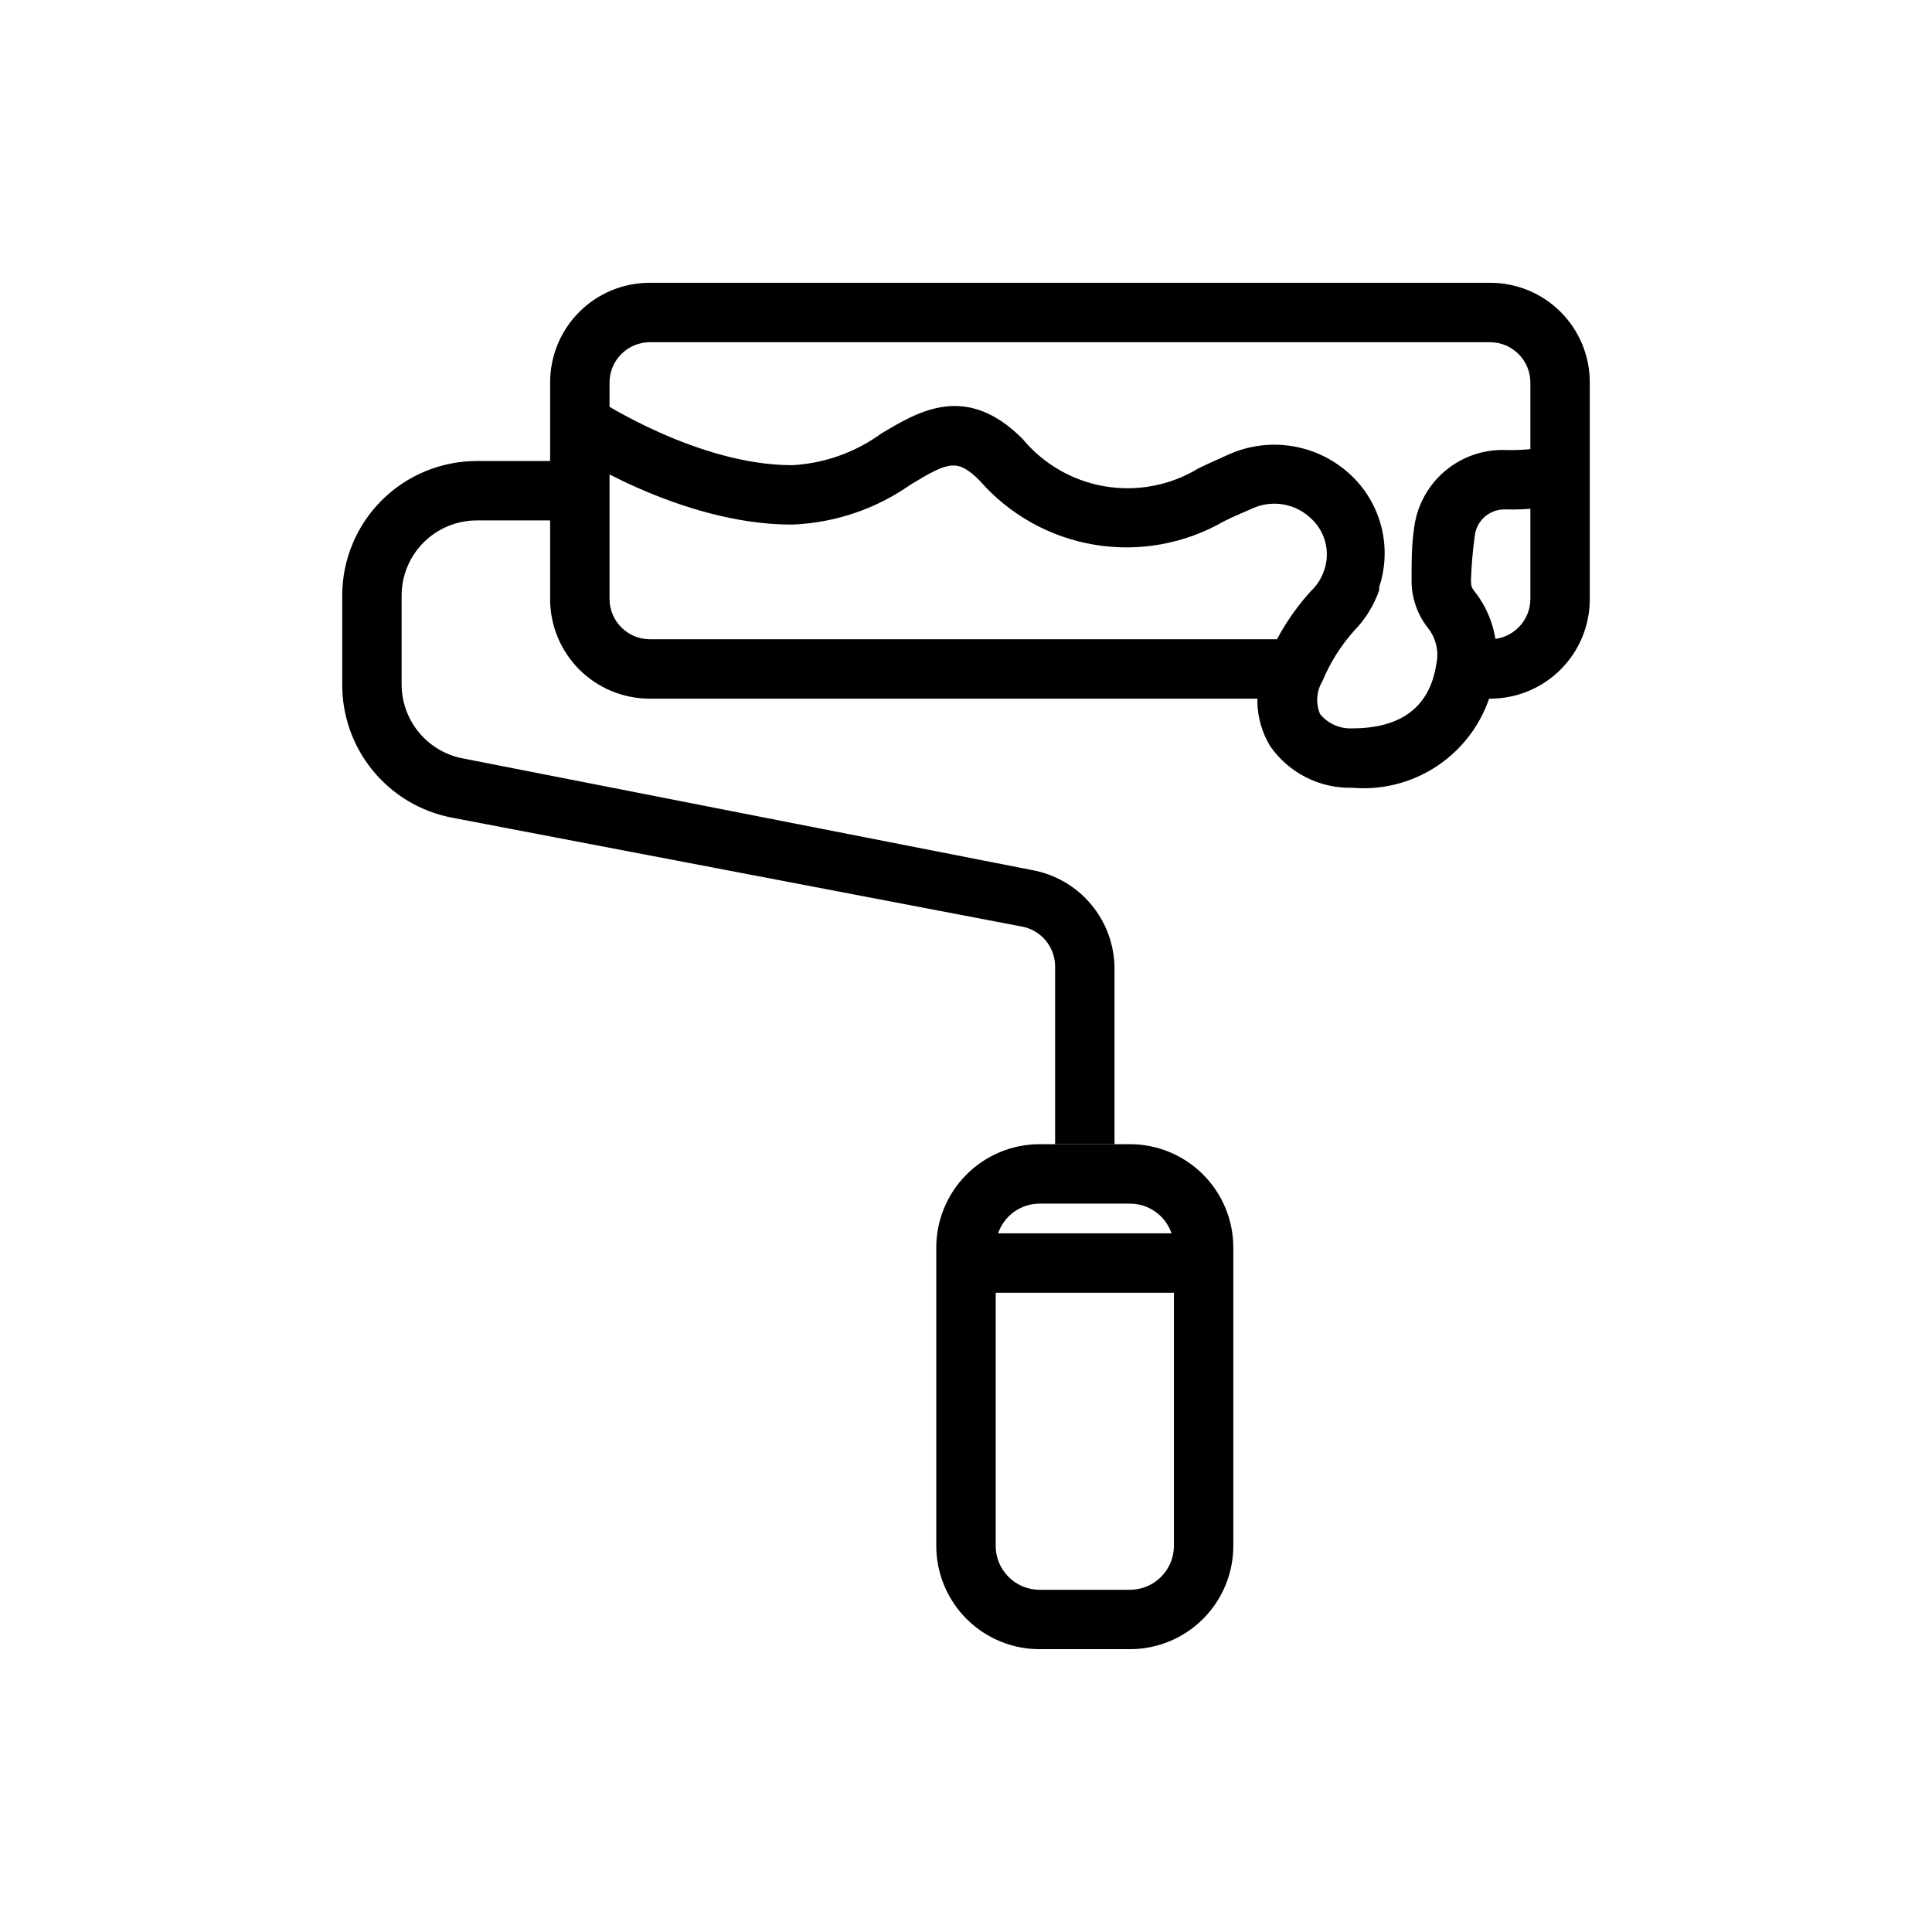<?xml version="1.0" encoding="UTF-8"?>
<!-- Uploaded to: ICON Repo, www.iconrepo.com, Generator: ICON Repo Mixer Tools -->
<svg fill="#000000" width="800px" height="800px" version="1.1" viewBox="144 144 512 512" xmlns="http://www.w3.org/2000/svg">
 <g>
  <path d="m538.94 329.15h-5.117v-15.742h5.117c5.852-0.043 10.582-4.777 10.625-10.629v-57.465c-0.043-5.852-4.773-10.582-10.625-10.625h-222.78c-5.852 0.043-10.582 4.773-10.625 10.625v57.465c0.043 5.852 4.773 10.586 10.625 10.629h170.43v15.742h-170.43c-6.992 0-13.699-2.777-18.645-7.723-4.945-4.945-7.727-11.652-7.727-18.648v-57.465c0-6.992 2.781-13.699 7.727-18.648 4.945-4.945 11.652-7.723 18.645-7.723h222.78c6.992 0 13.699 2.777 18.645 7.723 4.945 4.949 7.727 11.656 7.727 18.648v57.465c0 6.996-2.781 13.703-7.727 18.648-4.945 4.945-11.652 7.723-18.645 7.723z"/>
  <path d="m439.36 447.23h-15.746v-47.23c-0.07-5.172-3.801-9.566-8.895-10.473l-151.22-28.891c-8.16-1.625-15.5-6.043-20.754-12.492-5.258-6.453-8.105-14.531-8.055-22.852v-23.617c0.039-9.43 3.816-18.461 10.5-25.113s15.727-10.387 25.16-10.387h27.316v15.742h-27.316c-5.285 0-10.348 2.098-14.086 5.832-3.734 3.738-5.832 8.801-5.832 14.086v23.617-0.004c0.023 4.551 1.594 8.953 4.457 12.488 2.859 3.535 6.844 5.988 11.289 6.957l151.3 29.676h-0.004c6.078 1.098 11.586 4.273 15.578 8.984 3.992 4.711 6.223 10.664 6.309 16.836z"/>
  <path d="m443.45 581.05h-23.617c-7.32 0.086-14.367-2.766-19.574-7.91-5.207-5.148-8.137-12.164-8.137-19.484v-78.719c-0.082-7.32 2.766-14.371 7.914-19.574 5.144-5.207 12.16-8.137 19.48-8.137h23.617c7.32-0.082 14.371 2.766 19.574 7.91 5.207 5.148 8.137 12.164 8.137 19.484v78.719c0.082 7.32-2.766 14.371-7.914 19.578-5.144 5.203-12.16 8.133-19.48 8.133zm-23.617-118.08v0.004c-3.144-0.086-6.188 1.102-8.441 3.297-2.254 2.195-3.523 5.207-3.523 8.352v78.719c-0.086 3.144 1.105 6.191 3.297 8.445 2.195 2.254 5.207 3.523 8.352 3.523h23.617c3.144 0.082 6.191-1.105 8.441-3.301 2.254-2.195 3.527-5.207 3.523-8.352v-78.719c0.086-3.144-1.105-6.191-3.297-8.445-2.195-2.25-5.207-3.523-8.352-3.519z"/>
  <path d="m400 470.85h62.977v15.742h-62.977z"/>
  <path d="m502.34 352.77c-8.633 0.203-16.793-3.934-21.727-11.02-2.144-3.551-3.32-7.602-3.402-11.746s0.926-8.238 2.93-11.871c2.742-6.375 6.519-12.254 11.176-17.398 1.609-1.492 2.828-3.356 3.543-5.43 1.809-4.996 0.371-10.586-3.621-14.09-4.059-3.758-9.949-4.777-15.035-2.598-2.914 1.258-5.668 2.441-7.871 3.543-10.367 5.977-22.484 8.168-34.285 6.199-11.805-1.965-22.559-7.969-30.422-16.984-5.984-5.984-8.344-4.961-18.262 1.023h-0.004c-9.246 6.512-20.184 10.203-31.488 10.625-29.836 0-58.727-19.129-59.984-19.918l8.738-13.066s26.293 17.238 51.246 17.238v0.004c8.512-0.445 16.715-3.344 23.617-8.344 10.078-6.062 22.594-13.539 37.473 1.34v-0.004c5.527 6.691 13.277 11.168 21.832 12.613 8.559 1.445 17.352-0.238 24.77-4.742 2.363-1.18 5.434-2.519 8.582-3.938l-0.004 0.004c5.211-2.215 10.949-2.887 16.531-1.938 5.578 0.949 10.77 3.481 14.957 7.289 4.078 3.699 6.992 8.504 8.387 13.828 1.398 5.324 1.219 10.941-0.512 16.164v0.867c-1.414 4.043-3.695 7.727-6.691 10.785-3.512 3.93-6.336 8.43-8.348 13.301-1.602 2.644-1.836 5.894-0.629 8.738 2.082 2.531 5.231 3.93 8.504 3.781 13.066 0 20.547-5.746 22.277-16.926 0.781-3.394-0.031-6.961-2.203-9.684-2.859-3.633-4.387-8.133-4.332-12.75 0-4.644 0-9.133 0.629-13.383 0.656-5.941 3.535-11.414 8.066-15.316 4.527-3.898 10.367-5.938 16.34-5.703 4.098 0.113 8.199-0.285 12.199-1.18l4.328 15.113h0.004c-5.535 1.359-11.23 1.969-16.926 1.809-3.977-0.031-7.356 2.906-7.871 6.852-0.547 3.914-0.891 7.856-1.023 11.809 0 1.574 0 1.969 1.496 3.777 4.352 5.902 6.137 13.309 4.957 20.547-1.109 9.043-5.68 17.305-12.758 23.047-7.078 5.742-16.105 8.512-25.184 7.731z"/>
 </g>
</svg>